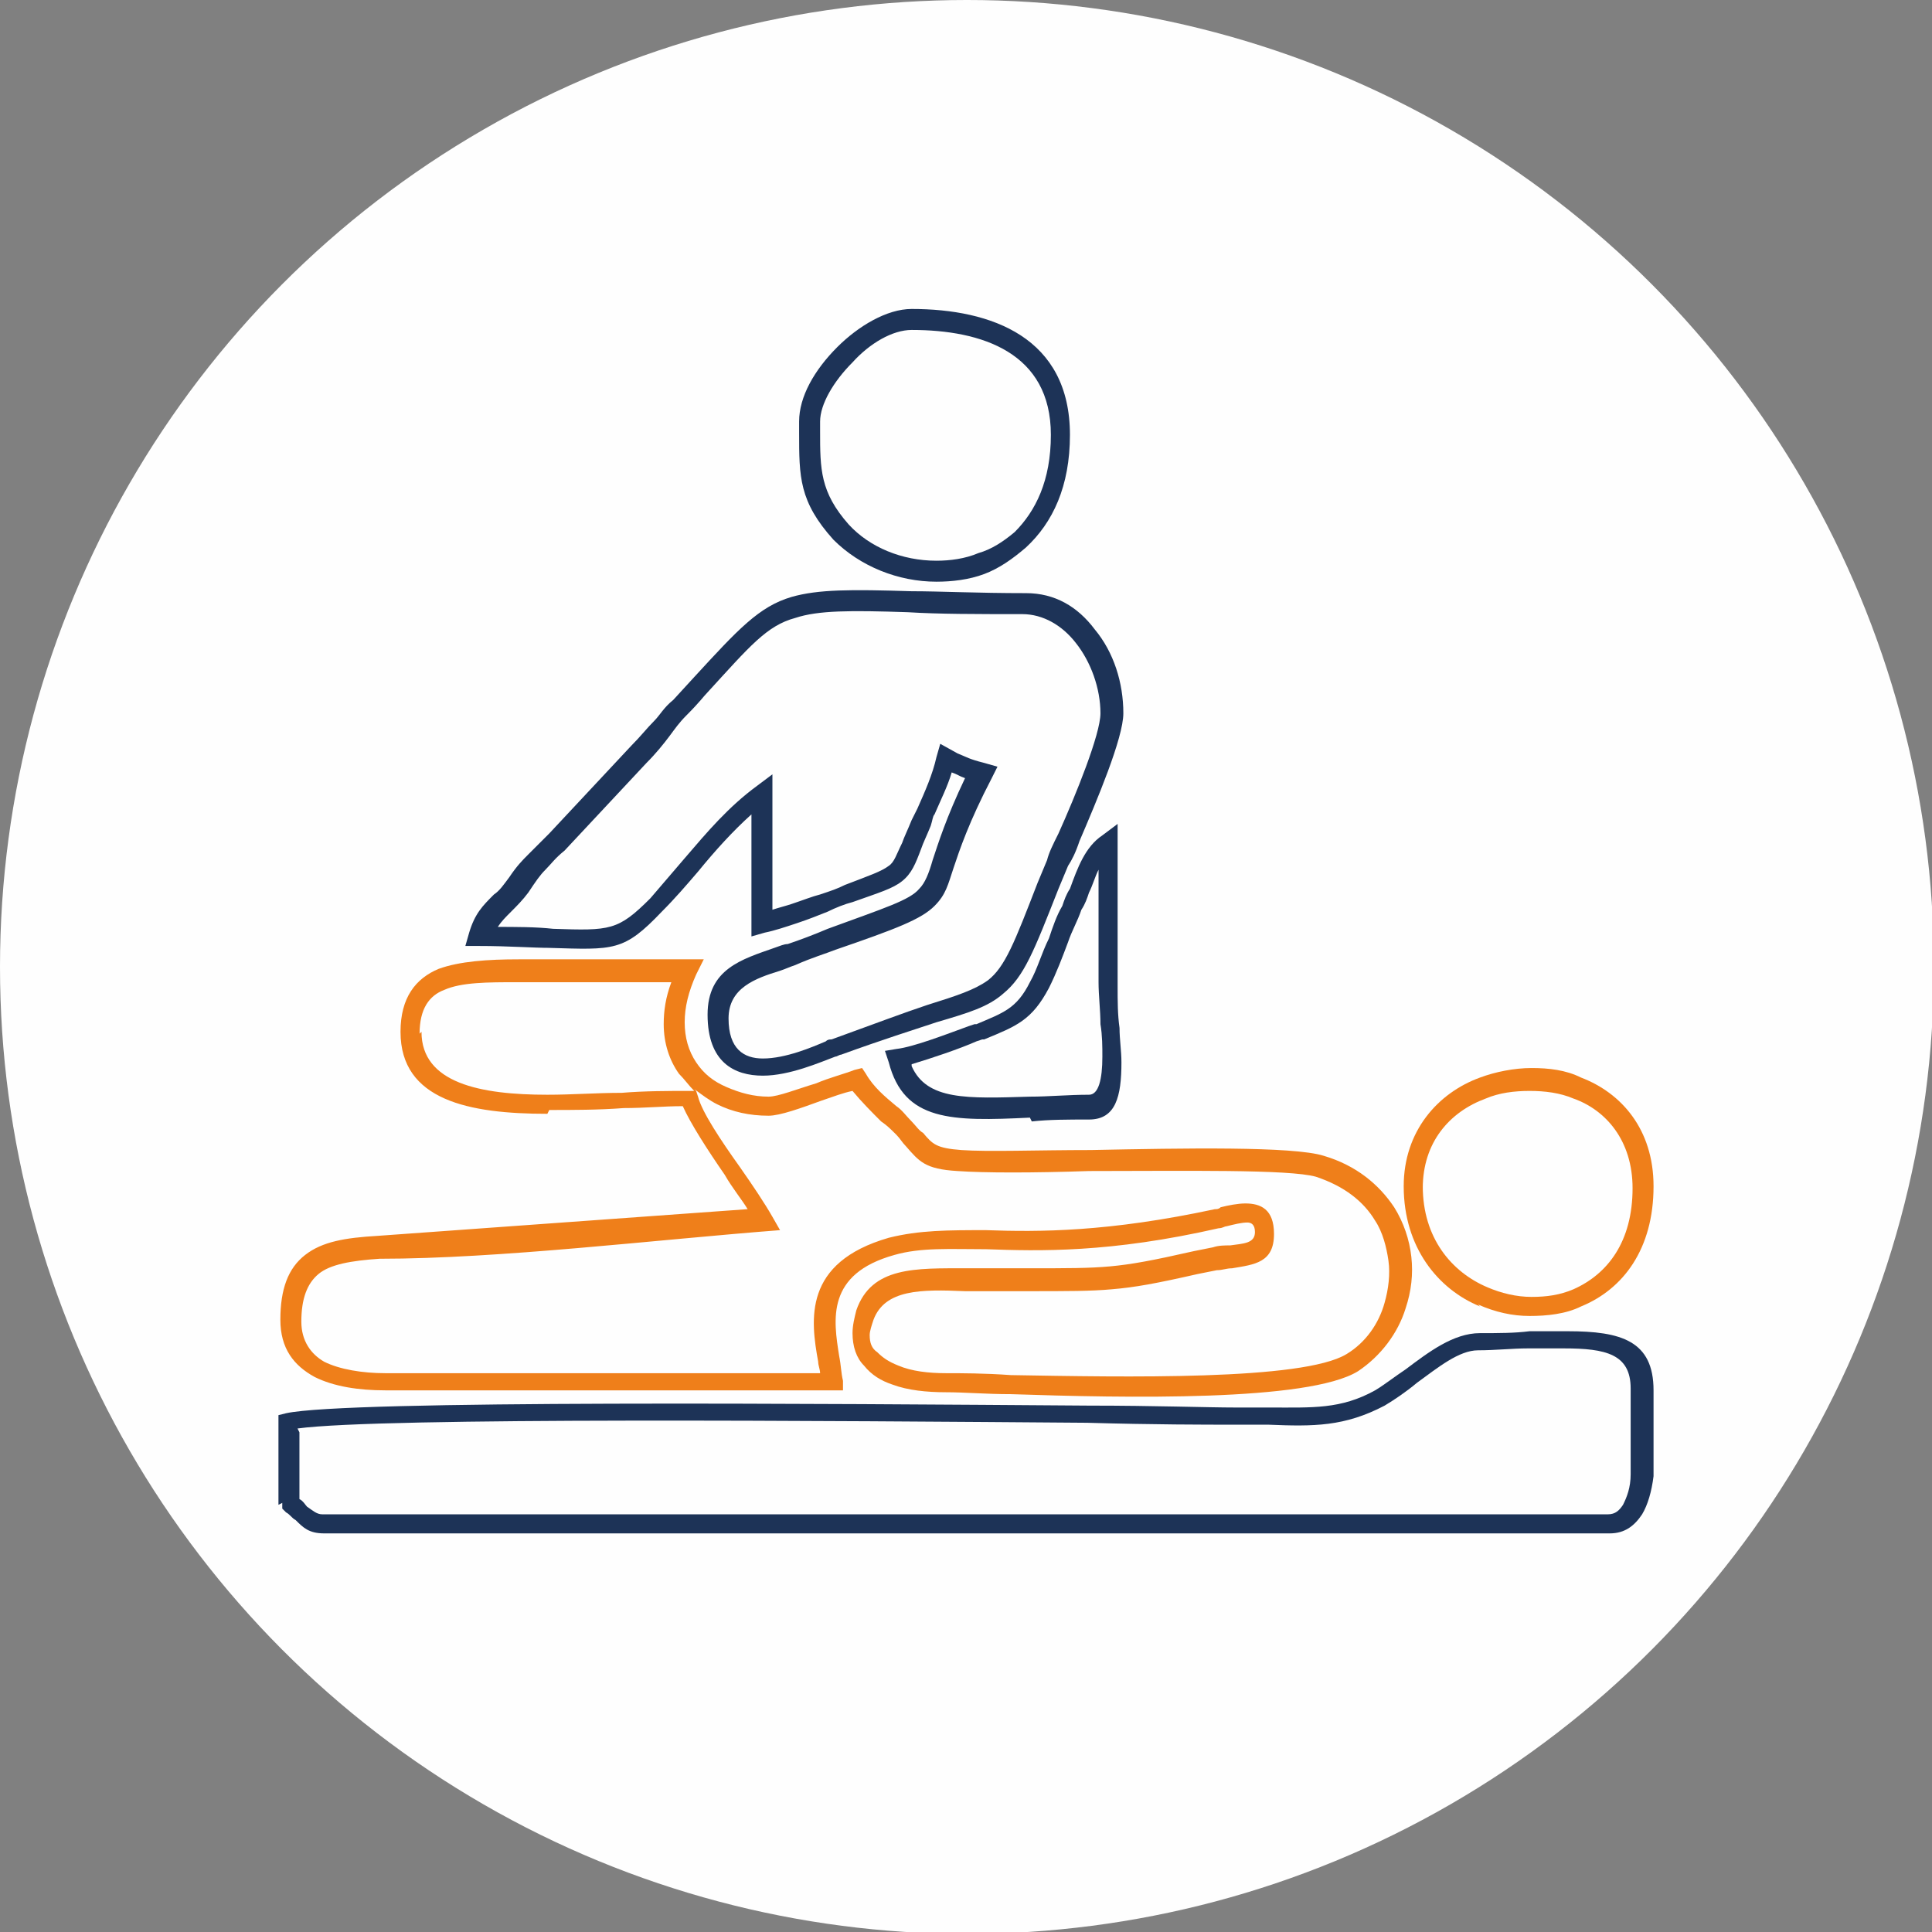 <?xml version="1.0" encoding="UTF-8"?>
<!DOCTYPE svg PUBLIC "-//W3C//DTD SVG 1.1//EN" "http://www.w3.org/Graphics/SVG/1.1/DTD/svg11.dtd">
<!-- Creator: CorelDRAW 2020 (64-Bit) -->
<svg xmlns="http://www.w3.org/2000/svg" xml:space="preserve" width="5.927mm" height="5.927mm" version="1.1" style="shape-rendering:geometricPrecision; text-rendering:geometricPrecision; image-rendering:optimizeQuality; fill-rule:evenodd; clip-rule:evenodd"
viewBox="0 0 10.13 10.13"
 xmlns:xlink="http://www.w3.org/1999/xlink"
 xmlns:xodm="http://www.corel.com/coreldraw/odm/2003">
 <rect x="0" y="0" width="10.13" height="10.13" fill="#808080" stroke="none"/>
 <defs>
  <style type="text/css">
   <![CDATA[
    .fil0 {fill:#FEFEFE}
    .fil1 {fill:#EF7F1A;fill-rule:nonzero}
    .fil2 {fill:#1D3357;fill-rule:nonzero}
   ]]>
  </style>
 </defs>
 <g id="Layer_x0020_1">
  <circle class="fil0" cx="5.07" cy="5.07" r="5.07"/>
  <g id="_2176250731776">
   <path class="fil1" d="M2.21 5.41c0,0.27 0.31,0.33 0.66,0.33 0.13,0 0.26,-0.01 0.39,-0.01 0.12,-0.01 0.25,-0.01 0.35,-0.01l0.03 0c-0.03,-0.03 -0.05,-0.06 -0.08,-0.09 -0.05,-0.07 -0.08,-0.16 -0.08,-0.26 0,-0.07 0.01,-0.14 0.04,-0.22l-0.2 0c-0.2,0 -0.4,0 -0.61,-0 -0.15,-0 -0.29,0 -0.38,0.04 -0.08,0.03 -0.13,0.1 -0.13,0.23zm0.66 0.43c-0.41,0 -0.77,-0.07 -0.77,-0.43 0,-0.18 0.08,-0.28 0.2,-0.33 0.11,-0.04 0.26,-0.05 0.42,-0.05 0.2,0 0.4,0 0.61,0l0.28 -0 0.08 0 -0.04 0.08c-0.04,0.09 -0.06,0.17 -0.06,0.25 0,0.08 0.02,0.15 0.06,0.21 0.04,0.06 0.09,0.1 0.16,0.13 0.07,0.03 0.14,0.05 0.22,0.05 0.05,0 0.15,-0.04 0.25,-0.07 0.07,-0.03 0.15,-0.05 0.2,-0.07l0.04 -0.01 0.02 0.03c0.04,0.07 0.1,0.12 0.16,0.17 0.03,0.02 0.05,0.05 0.08,0.08 0.02,0.02 0.04,0.05 0.06,0.06 0.05,0.06 0.07,0.08 0.2,0.09 0.14,0.01 0.4,0 0.68,-0 0.49,-0.01 1.06,-0.02 1.22,0.03 0.17,0.05 0.29,0.15 0.37,0.27 0.05,0.08 0.08,0.17 0.09,0.26 0.01,0.09 0,0.18 -0.03,0.27 -0.04,0.13 -0.13,0.25 -0.25,0.33 -0.26,0.16 -1.22,0.14 -1.82,0.12 -0.13,-0 -0.24,-0.01 -0.34,-0.01 -0.1,0 -0.2,-0.01 -0.28,-0.04 -0.06,-0.02 -0.11,-0.05 -0.15,-0.1 -0.04,-0.04 -0.06,-0.1 -0.06,-0.17 0,-0.04 0.01,-0.08 0.02,-0.12 0.08,-0.23 0.31,-0.22 0.58,-0.22 0.05,0 0.1,0 0.14,0l0.17 0c0.22,0 0.33,0 0.44,-0.01 0.11,-0.01 0.22,-0.03 0.44,-0.08l0.1 -0.02c0.03,-0.01 0.06,-0.01 0.09,-0.01 0.07,-0.01 0.13,-0.01 0.13,-0.07 0,-0.04 -0.02,-0.05 -0.04,-0.05 -0.03,0 -0.07,0.01 -0.11,0.02 -0.01,0 -0.02,0.01 -0.04,0.01l-0 0c-0.57,0.13 -0.94,0.12 -1.22,0.11 -0.19,-0 -0.34,-0.01 -0.48,0.03 -0.36,0.1 -0.32,0.34 -0.29,0.53 0.01,0.05 0.01,0.09 0.02,0.13l0 0.05 -2.4 0c-0.14,0 -0.27,-0.02 -0.37,-0.07 -0.11,-0.06 -0.18,-0.15 -0.18,-0.3 0,-0.16 0.04,-0.27 0.13,-0.34 0.09,-0.07 0.21,-0.09 0.38,-0.1l1.94 -0.14c-0.03,-0.05 -0.08,-0.11 -0.12,-0.18 -0.09,-0.13 -0.18,-0.27 -0.22,-0.36 -0.1,0 -0.2,0.01 -0.31,0.01 -0.13,0.01 -0.27,0.01 -0.39,0.01zm0.78 -0.12l0.01 0.03c0.02,0.08 0.12,0.23 0.22,0.37 0.07,0.1 0.13,0.19 0.17,0.26l0.04 0.07c-0.65,0.05 -1.47,0.15 -2.1,0.15 -0.15,0.01 -0.26,0.03 -0.32,0.08 -0.06,0.05 -0.09,0.13 -0.09,0.25 0,0.1 0.05,0.17 0.12,0.21 0.08,0.04 0.2,0.06 0.32,0.06l2.28 0c-0,-0.02 -0.01,-0.04 -0.01,-0.06 -0.04,-0.22 -0.08,-0.52 0.37,-0.65 0.16,-0.04 0.31,-0.04 0.51,-0.04 0.28,0.01 0.64,0.01 1.2,-0.11 0.01,-0 0.02,-0 0.03,-0.01 0.04,-0.01 0.09,-0.02 0.13,-0.02 0.08,0 0.15,0.03 0.15,0.16 0,0.15 -0.1,0.16 -0.22,0.18 -0.03,0 -0.05,0.01 -0.08,0.01l-0.1 0.02c-0.22,0.05 -0.33,0.07 -0.45,0.08 -0.11,0.01 -0.23,0.01 -0.45,0.01l-0.17 -0c-0.05,0 -0.1,-0 -0.15,-0 -0.23,-0.01 -0.42,-0.01 -0.48,0.15 -0.01,0.03 -0.02,0.06 -0.02,0.08 0,0.04 0.01,0.07 0.04,0.09 0.03,0.03 0.06,0.05 0.11,0.07 0.07,0.03 0.16,0.04 0.25,0.04 0.08,0 0.2,0 0.34,0.01 0.59,0.01 1.53,0.03 1.76,-0.11 0.1,-0.06 0.17,-0.16 0.2,-0.27 0.02,-0.07 0.03,-0.15 0.02,-0.22 -0.01,-0.07 -0.03,-0.15 -0.07,-0.21 -0.06,-0.1 -0.16,-0.18 -0.31,-0.23 -0.14,-0.04 -0.7,-0.03 -1.19,-0.03 -0.29,0.01 -0.55,0.01 -0.69,0 -0.17,-0.01 -0.2,-0.05 -0.27,-0.13 -0.02,-0.02 -0.03,-0.04 -0.05,-0.06 -0.03,-0.03 -0.05,-0.05 -0.08,-0.07 -0.05,-0.05 -0.1,-0.1 -0.15,-0.16 -0.05,0.01 -0.1,0.03 -0.16,0.05 -0.11,0.04 -0.22,0.08 -0.28,0.08 -0.1,0 -0.19,-0.02 -0.27,-0.06 -0.04,-0.02 -0.08,-0.05 -0.12,-0.08z"/>
   <path class="fil2" d="M1.57 7.51l0 0.35c0.02,0.01 0.03,0.03 0.04,0.04 0.03,0.02 0.05,0.04 0.08,0.04l6.74 0c0.04,0 0.06,-0.02 0.08,-0.05 0.02,-0.04 0.04,-0.09 0.04,-0.16l0 -0.45c0,-0.18 -0.13,-0.21 -0.35,-0.21 -0.06,0 -0.13,0 -0.19,0 -0.08,0 -0.17,0.01 -0.26,0.01 -0.1,0 -0.21,0.09 -0.32,0.17 -0.06,0.05 -0.12,0.09 -0.17,0.12 -0.21,0.11 -0.37,0.11 -0.61,0.1 -0.05,-0 -0.11,-0 -0.18,-0 -0.15,0 -0.42,-0 -0.77,-0.01 -1.32,-0.01 -3.7,-0.03 -4.14,0.03zm-0.11 0.38l0 -0.47 0.04 -0.01c0.32,-0.07 2.83,-0.05 4.21,-0.04 0.35,0 0.62,0.01 0.77,0.01 0.07,0 0.12,0 0.18,0 0.22,0 0.37,0.01 0.55,-0.09 0.05,-0.03 0.1,-0.07 0.16,-0.11 0.12,-0.09 0.25,-0.19 0.39,-0.19 0.1,0 0.18,-0 0.26,-0.01 0.07,-0 0.14,-0 0.2,-0 0.28,0 0.45,0.05 0.45,0.31l0 0.45 -0 0c-0.01,0.08 -0.03,0.15 -0.06,0.2 -0.04,0.06 -0.09,0.1 -0.17,0.1l-6.74 0c-0.08,0 -0.11,-0.03 -0.15,-0.07 -0.02,-0.01 -0.03,-0.03 -0.05,-0.04l-0.02 -0.02 0 -0.03z"/>
   <path class="fil2" d="M2.59 4.86c0.12,0 0.22,0 0.31,0.01 0.3,0.01 0.34,0.01 0.51,-0.16 0.06,-0.07 0.12,-0.14 0.18,-0.21 0.12,-0.14 0.23,-0.27 0.38,-0.38l0.08 -0.06 0 0.71c0.03,-0.01 0.07,-0.02 0.1,-0.03 0.06,-0.02 0.11,-0.04 0.15,-0.05 0.06,-0.02 0.09,-0.03 0.13,-0.05 0.13,-0.05 0.19,-0.07 0.23,-0.1 0.03,-0.02 0.04,-0.06 0.07,-0.12 0.01,-0.03 0.03,-0.07 0.05,-0.12l0.03 -0.06c0.04,-0.09 0.08,-0.18 0.1,-0.27l0.02 -0.07 0.09 0.05c0.05,0.02 0.06,0.03 0.14,0.05l0.07 0.02 -0.03 0.06c-0.12,0.23 -0.17,0.38 -0.2,0.47 -0.03,0.09 -0.04,0.14 -0.1,0.2 -0.07,0.07 -0.2,0.12 -0.52,0.23 -0.05,0.02 -0.12,0.04 -0.21,0.08 -0.03,0.01 -0.05,0.02 -0.08,0.03 -0.13,0.04 -0.27,0.09 -0.27,0.25 0,0.16 0.08,0.21 0.18,0.21 0.12,0 0.26,-0.06 0.33,-0.09 0.01,-0.01 0.02,-0.01 0.03,-0.01 0.22,-0.08 0.38,-0.14 0.5,-0.18 0.16,-0.05 0.25,-0.08 0.32,-0.13 0.09,-0.07 0.14,-0.2 0.26,-0.51l0.05 -0.12c0.01,-0.04 0.03,-0.08 0.06,-0.14 0.09,-0.2 0.22,-0.52 0.22,-0.63 0,-0.13 -0.05,-0.27 -0.13,-0.37 -0.07,-0.09 -0.17,-0.15 -0.28,-0.15 -0.24,0 -0.44,-0 -0.6,-0.01 -0.3,-0.01 -0.47,-0.01 -0.59,0.03 -0.15,0.04 -0.24,0.15 -0.46,0.39l0 0c-0.02,0.02 -0.04,0.05 -0.11,0.12 -0.04,0.04 -0.06,0.07 -0.09,0.11 -0.03,0.04 -0.07,0.09 -0.12,0.14l-0.43 0.46c-0.05,0.04 -0.07,0.07 -0.1,0.1 -0.03,0.03 -0.05,0.06 -0.09,0.12 -0.03,0.04 -0.06,0.07 -0.09,0.1 -0.03,0.03 -0.05,0.05 -0.07,0.08zm0.3 0.11c-0.1,-0 -0.22,-0.01 -0.38,-0.01l-0.07 0 0.02 -0.07c0.03,-0.1 0.07,-0.14 0.13,-0.2 0.03,-0.02 0.05,-0.05 0.08,-0.09 0.04,-0.06 0.07,-0.09 0.1,-0.12 0.03,-0.03 0.06,-0.06 0.11,-0.11l0.43 -0.46c0.05,-0.05 0.08,-0.09 0.12,-0.13 0.03,-0.03 0.05,-0.07 0.1,-0.11l0.11 -0.12 0 0c0.23,-0.25 0.34,-0.37 0.51,-0.42 0.14,-0.04 0.31,-0.04 0.63,-0.03 0.15,0 0.34,0.01 0.6,0.01 0.15,0 0.27,0.07 0.36,0.19 0.1,0.12 0.15,0.28 0.15,0.44 0,0.13 -0.14,0.46 -0.23,0.67 -0.02,0.06 -0.04,0.1 -0.06,0.13l-0.05 0.12c-0.13,0.33 -0.18,0.46 -0.29,0.55 -0.08,0.07 -0.18,0.1 -0.35,0.15 -0.12,0.04 -0.28,0.09 -0.5,0.17 -0.01,0 -0.02,0.01 -0.03,0.01 -0.08,0.03 -0.24,0.1 -0.38,0.1 -0.15,0 -0.29,-0.07 -0.29,-0.32 0,-0.24 0.18,-0.29 0.35,-0.35 0.03,-0.01 0.05,-0.02 0.07,-0.02 0.06,-0.02 0.14,-0.05 0.21,-0.08 0.3,-0.11 0.43,-0.15 0.48,-0.21 0.03,-0.03 0.05,-0.08 0.07,-0.15 0.03,-0.09 0.07,-0.22 0.17,-0.43 -0.03,-0.01 -0.04,-0.02 -0.07,-0.03 -0.02,0.07 -0.06,0.15 -0.09,0.22 -0.01,0.01 -0.01,0.03 -0.02,0.06 -0.02,0.05 -0.04,0.09 -0.05,0.12 -0.03,0.08 -0.05,0.13 -0.1,0.17 -0.05,0.04 -0.12,0.06 -0.26,0.11 -0.04,0.01 -0.09,0.03 -0.13,0.05 -0.05,0.02 -0.1,0.04 -0.16,0.06 -0.06,0.02 -0.12,0.04 -0.17,0.05l-0.07 0.02 0 -0.64c-0.1,0.09 -0.19,0.19 -0.28,0.3 -0.06,0.07 -0.12,0.14 -0.19,0.21 -0.2,0.21 -0.25,0.2 -0.59,0.19z"/>
   <path class="fil2" d="M4.3 2.21c0,0.03 -0,0.01 -0,0.05 -0,0.2 -0,0.32 0.15,0.49 0.11,0.12 0.28,0.19 0.46,0.19 0.07,0 0.15,-0.01 0.22,-0.04 0.07,-0.02 0.13,-0.06 0.19,-0.11 0.11,-0.11 0.19,-0.27 0.19,-0.51 0,-0.43 -0.36,-0.55 -0.73,-0.55 -0.1,0 -0.22,0.07 -0.31,0.17 -0.1,0.1 -0.17,0.22 -0.17,0.31zm-0.11 0.05c0,-0.01 0,0.01 0,-0.05 0,-0.13 0.08,-0.27 0.2,-0.39 0.11,-0.11 0.26,-0.2 0.39,-0.2 0.42,0 0.83,0.15 0.83,0.66 0,0.27 -0.09,0.46 -0.23,0.59 -0.07,0.06 -0.14,0.11 -0.22,0.14 -0.08,0.03 -0.17,0.04 -0.25,0.04 -0.2,0 -0.4,-0.08 -0.54,-0.22 -0.18,-0.2 -0.18,-0.33 -0.18,-0.56z"/>
   <path class="fil1" d="M7.46 6.22c0,0.27 0.15,0.45 0.34,0.53 0.07,0.03 0.15,0.05 0.23,0.05 0.08,0 0.15,-0.01 0.22,-0.04 0.18,-0.08 0.31,-0.25 0.31,-0.53 0,-0.25 -0.14,-0.41 -0.31,-0.47 -0.07,-0.03 -0.15,-0.04 -0.23,-0.04 -0.08,0 -0.16,0.01 -0.23,0.04 -0.19,0.07 -0.33,0.23 -0.33,0.47zm0.3 0.63c-0.22,-0.09 -0.4,-0.31 -0.4,-0.63 0,-0.29 0.18,-0.49 0.4,-0.57 0.08,-0.03 0.18,-0.05 0.27,-0.05 0.09,-0 0.18,0.01 0.26,0.05 0.21,0.08 0.38,0.27 0.38,0.57 0,0.33 -0.16,0.54 -0.38,0.63 -0.08,0.04 -0.18,0.05 -0.27,0.05 -0.09,-0 -0.18,-0.02 -0.27,-0.06z"/>
   <path class="fil2" d="M4.78 5.59c0.08,0.18 0.29,0.17 0.62,0.16 0.1,-0 0.2,-0.01 0.31,-0.01 0.05,0 0.07,-0.08 0.07,-0.2 0,-0.05 -0,-0.11 -0.01,-0.17 -0,-0.07 -0.01,-0.15 -0.01,-0.22l0 -0.59c-0.02,0.04 -0.03,0.08 -0.05,0.12 -0.01,0.03 -0.02,0.06 -0.04,0.09 -0.02,0.06 -0.05,0.11 -0.07,0.17l0 0c-0.03,0.08 -0.06,0.16 -0.1,0.24 -0.09,0.17 -0.17,0.2 -0.34,0.27l-0.01 0 0 -0 -0.03 0.01c-0.09,0.04 -0.24,0.09 -0.34,0.12zm0.62 0.27c-0.41,0.02 -0.66,0.02 -0.74,-0.29l-0.02 -0.06 0.06 -0.01c0.09,-0.01 0.27,-0.08 0.38,-0.12l0.03 -0.01 0 -0 0.01 -0c0.14,-0.06 0.21,-0.08 0.28,-0.22 0.04,-0.07 0.06,-0.15 0.1,-0.23 0.02,-0.06 0.04,-0.12 0.07,-0.17 0.01,-0.03 0.02,-0.06 0.04,-0.09 0.04,-0.11 0.08,-0.22 0.17,-0.28l0.08 -0.06 0 0.85c0,0.08 0,0.15 0.01,0.22 0,0.06 0.01,0.12 0.01,0.18 0,0.18 -0.03,0.3 -0.17,0.3 -0.11,0 -0.21,0 -0.3,0.01z"/>
  </g>
 </g>
</svg>
